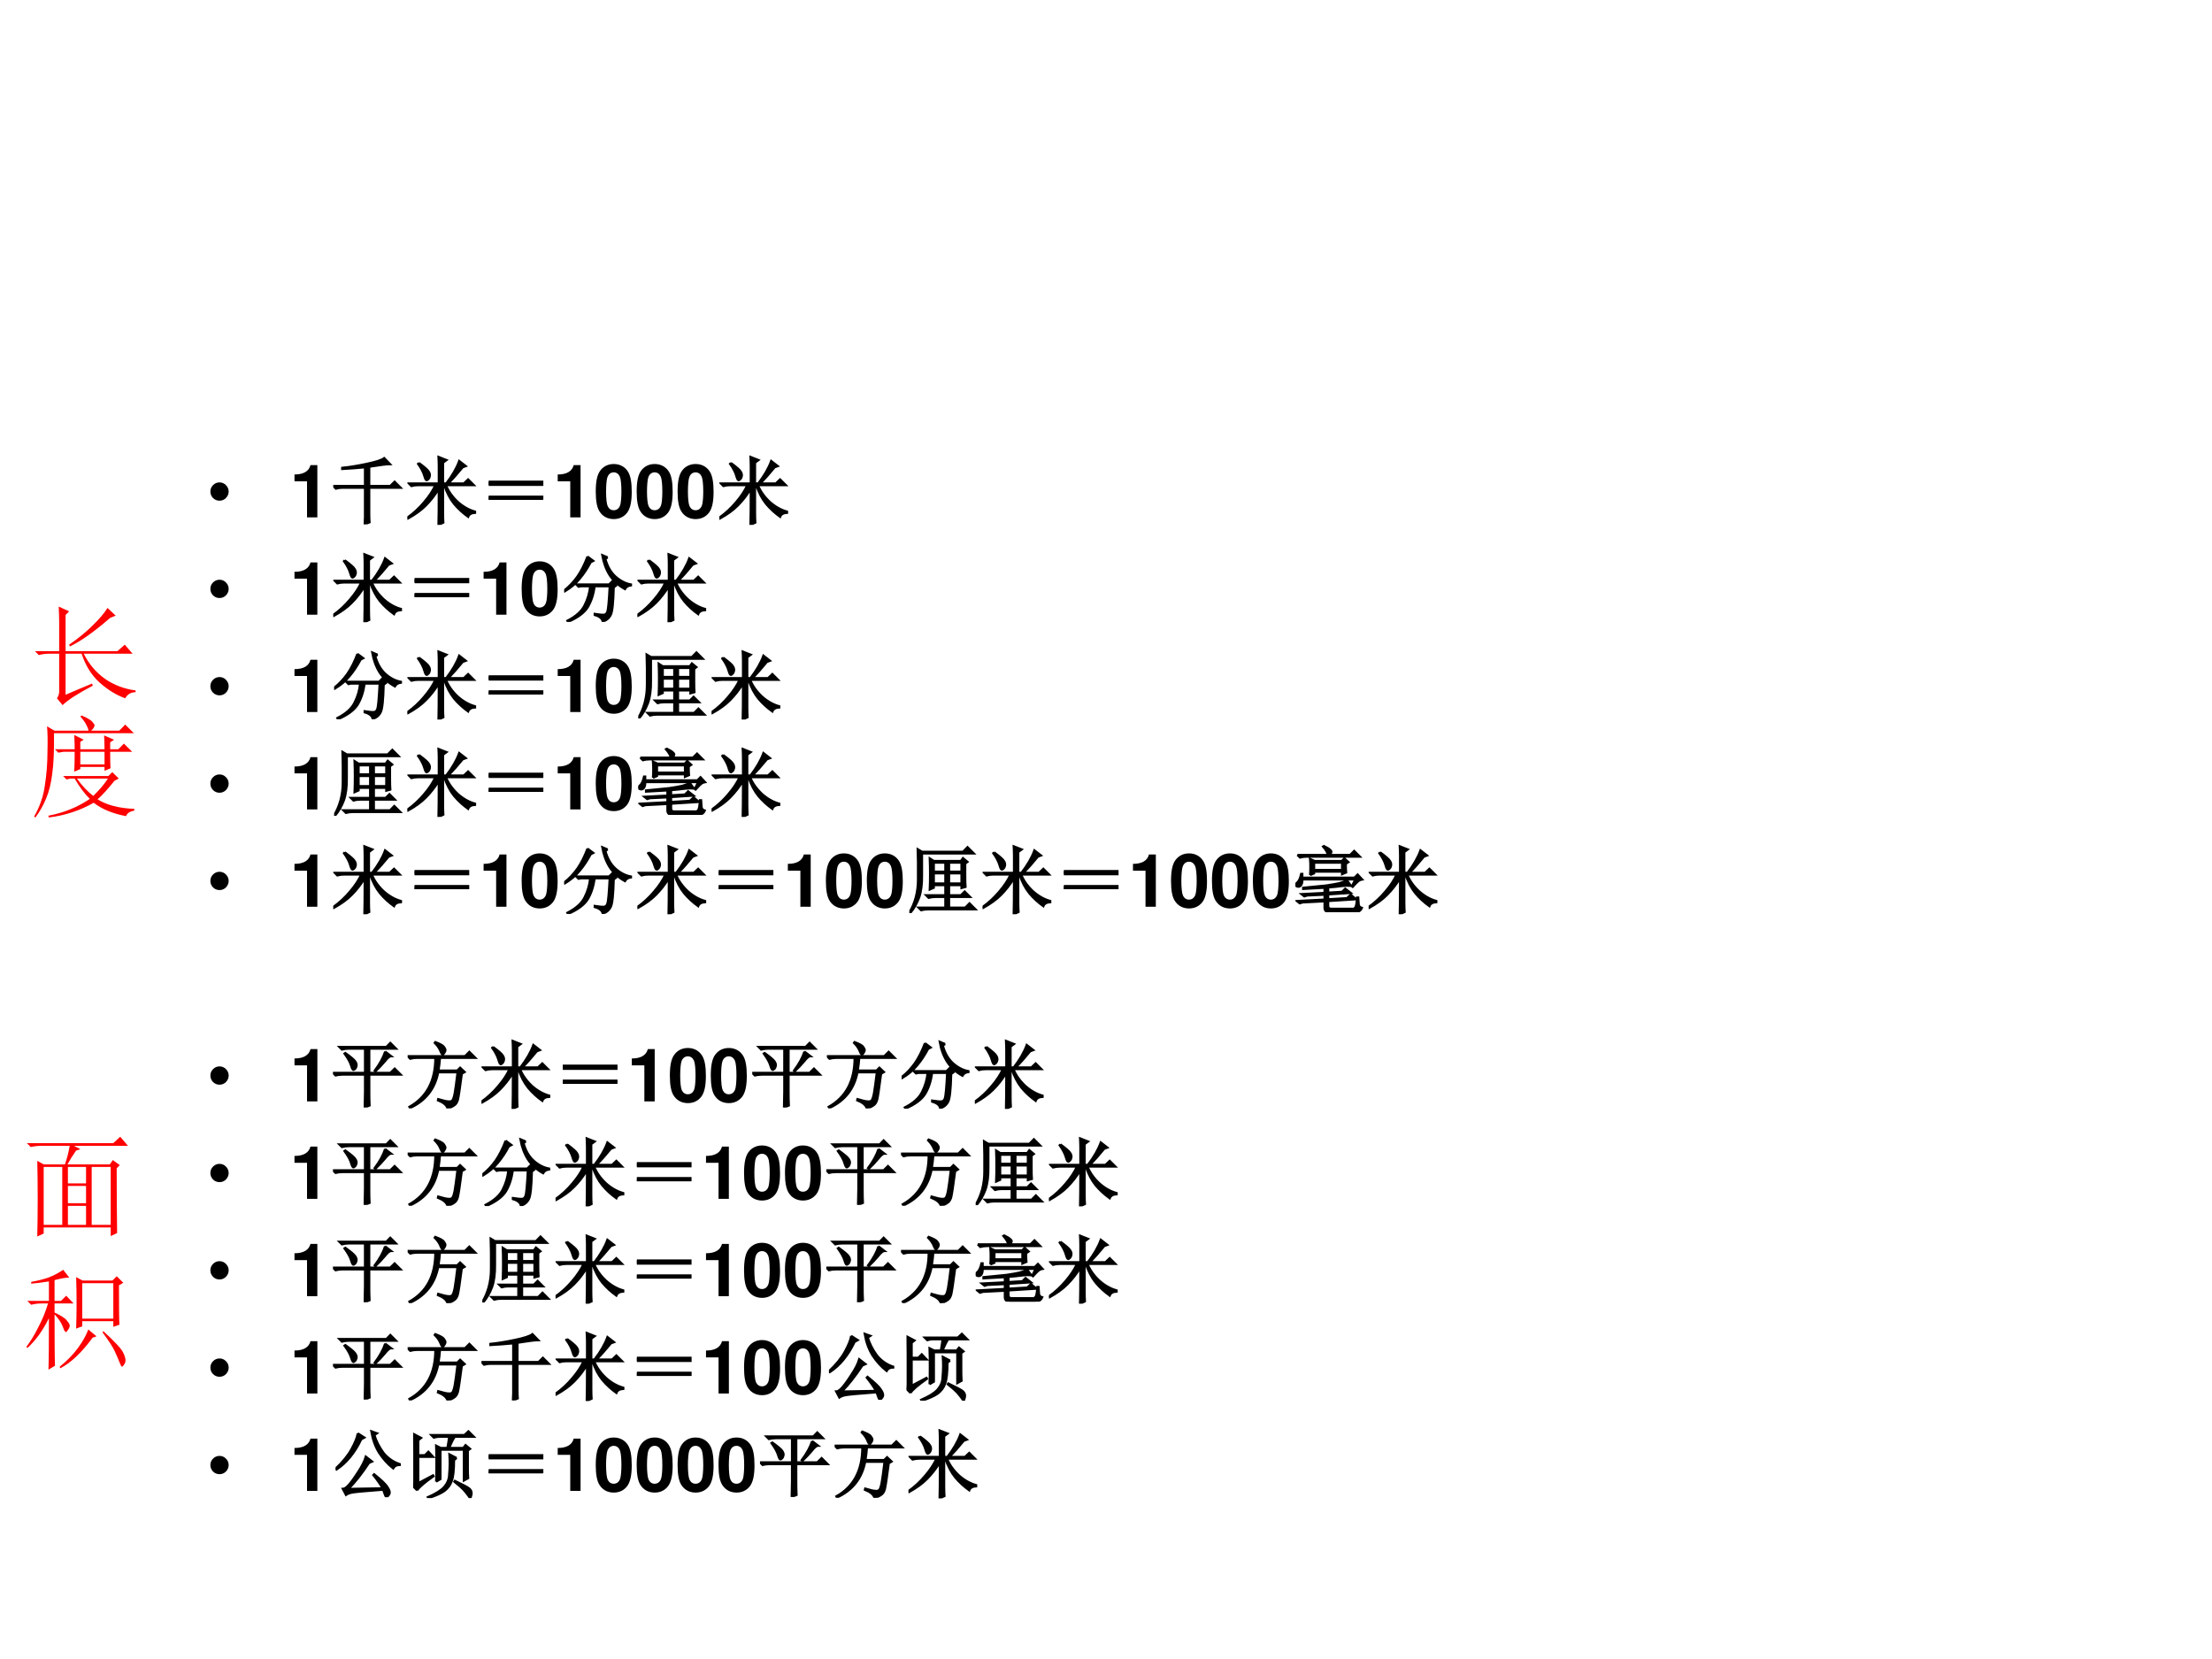 <?xml version="1.0" encoding="UTF-8" standalone="no"?>
<!DOCTYPE svg PUBLIC "-//W3C//DTD SVG 1.1//EN" "http://www.w3.org/Graphics/SVG/1.1/DTD/svg11.dtd">
<svg xmlns="http://www.w3.org/2000/svg" xmlns:xlink="http://www.w3.org/1999/xlink" version="1.1" width="720pt" height="540pt" viewBox="0 0 720 540">
<rect x="0" y="0" width="720" height="540" fill="#333333" stroke="none"/>
<g enable-background="new">
<g>
<g id="Layer-1" data-name="Artifact">
<clipPath id="cp48">
<path transform="matrix(1,0,0,-1,0,540)" d="M 0 0 L 720 0 L 720 540 L 0 540 Z " fill-rule="evenodd"/>
</clipPath>
<g clip-path="url(#cp48)">
<path transform="matrix(1,0,0,-1,0,540)" d="M 0 0 L 720 0 L 720 540 L 0 540 Z " fill="#ffffff" fill-rule="evenodd"/>
</g>
</g>
<g id="Layer-1" data-name="Span">
<clipPath id="cp49">
<path transform="matrix(1,0,0,-1,0,540)" d="M 0 0 L 720 0 L 720 540 L 0 540 Z " fill-rule="evenodd"/>
</clipPath>
<g clip-path="url(#cp49)">
<symbol id="font_32_87">
<path d="M 0 .124 C 0 .158 .012 .187 .036 .211 C .061 .236 .09 .248 .124 .248 C .158 .248 .187 .236 .211 .211 C .235 .187 .248 .158 .248 .124 C .248 .09 .235 .061 .211 .036 C .187 .012 .158 0 .124 0 C .09 0 .061 .012 .036 .036 C .012 .061 0 .09 0 .124 Z "/>
</symbol>
<use xlink:href="#font_32_87" transform="matrix(24,0,0,-24,68.477,162.972)"/>
</g>
</g>
<g id="Layer-1" data-name="Span">
<clipPath id="cp51">
<path transform="matrix(1,0,0,-1,0,540)" d="M 0 0 L 720 0 L 720 540 L 0 540 Z " fill-rule="evenodd"/>
</clipPath>
<g clip-path="url(#cp51)">
<symbol id="font_34_12">
<path d="M .17 .489 L .17 0 L .31 0 L .31 .709 L .217 .709 C .195 .625 .122 .582 0 .582 L 0 .489 L .17 .489 Z "/>
</symbol>
<use xlink:href="#font_34_12" transform="matrix(24,0,0,-24,95.856,168.41)"/>
</g>
</g>
<g id="Layer-1" data-name="Span">
<clipPath id="cp53">
<path transform="matrix(1,0,0,-1,0,540)" d="M 0 0 L 720 0 L 720 540 L 0 540 Z " fill-rule="evenodd"/>
</clipPath>
<g clip-path="url(#cp53)">
<symbol id="font_36_973">
<path d="M .691 .898 L .77 .816 C .73 .816 .637 .805 .488 .781 L .488 .52 L .773 .52 L .832 .578 L .914 .496 L .488 .496 L .488 .145 C .488 .09 .49 .051 .492 .027 L .426 0 C .428 .049 .43 .083 .43 .102 L .43 .496 L .129 .496 C .095 .496 .064 .492 .035 .484 L 0 .52 L .43 .52 L .43 .773 C .323 .763 .22 .755 .121 .75 L .121 .766 C .22 .776 .331 .794 .453 .82 C .578 .846 .658 .872 .691 .898 Z "/>
</symbol>
<symbol id="font_36_32a3">
<path d="M .156 .84 C .234 .783 .279 .743 .289 .723 C .302 .704 .307 .685 .305 .664 C .302 .646 .296 .632 .285 .621 C .275 .611 .267 .605 .262 .605 C .251 .605 .241 .625 .23 .664 C .215 .716 .186 .771 .145 .828 L .156 .84 M .426 .562 L .426 .797 C .426 .839 .424 .88 .422 .922 L .531 .879 L .484 .844 L .484 .562 L .527 .562 C .608 .667 .667 .768 .703 .867 L .793 .797 L .75 .781 C .68 .695 .615 .622 .555 .562 L .766 .562 L .824 .617 L .902 .539 L .523 .539 C .557 .456 .611 .38 .684 .312 C .757 .247 .835 .203 .918 .18 L .918 .164 C .868 .161 .837 .143 .824 .109 C .754 .159 .69 .217 .633 .285 C .578 .353 .534 .438 .5 .539 L .484 .539 L .484 .16 C .484 .105 .486 .062 .488 .031 L .422 0 C .424 .078 .426 .241 .426 .488 C .374 .402 .315 .327 .25 .262 C .188 .199 .107 .141 .008 .086 L 0 .098 C .086 .16 .161 .23 .227 .309 C .294 .387 .345 .464 .379 .539 L .148 .539 C .115 .539 .083 .535 .055 .527 L .02 .562 L .426 .562 Z "/>
</symbol>
<symbol id="font_36_2d9">
<path d="M 0 0 L 0 .043 L .727 .043 L .727 0 L 0 0 M 0 .203 L 0 .246 L .727 .246 L .727 .203 L 0 .203 Z "/>
</symbol>
<use xlink:href="#font_36_973" transform="matrix(24,0,0,-24,108.478,170.66)"/>
<use xlink:href="#font_36_32a3" transform="matrix(24,0,0,-24,132.597,170.847)"/>
<use xlink:href="#font_36_2d9" transform="matrix(24,0,0,-24,159.061,162.691)"/>
<use xlink:href="#font_36_973" stroke-width=".029" stroke-linecap="butt" stroke-miterlimit="10" stroke-linejoin="miter" transform="matrix(24,0,0,-24,108.478,170.66)" fill="none" stroke="#000000"/>
<use xlink:href="#font_36_32a3" stroke-width=".029" stroke-linecap="butt" stroke-miterlimit="10" stroke-linejoin="miter" transform="matrix(24,0,0,-24,132.597,170.847)" fill="none" stroke="#000000"/>
<use xlink:href="#font_36_2d9" stroke-width=".029" stroke-linecap="butt" stroke-miterlimit="10" stroke-linejoin="miter" transform="matrix(24,0,0,-24,159.061,162.691)" fill="none" stroke="#000000"/>
</g>
</g>
<g id="Layer-1" data-name="Span">
<clipPath id="cp55">
<path transform="matrix(1,0,0,-1,0,540)" d="M 0 0 L 720 0 L 720 540 L 0 540 Z " fill-rule="evenodd"/>
</clipPath>
<g clip-path="url(#cp55)">
<symbol id="font_34_11">
<path d="M .244 .747 C .168 .747 .103 .715 .06 .656 C .019 .601 0 .511 0 .373 C 0 .247 .016 .159 .05 .105 C .092 .037 .161 0 .244 0 C .321 0 .384 .031 .428 .09 C .468 .145 .488 .236 .488 .369 C .488 .499 .472 .587 .438 .642 C .396 .71 .327 .747 .244 .747 M .244 .634 C .28 .634 .309 .614 .326 .577 C .34 .547 .348 .47 .348 .372 C .348 .292 .341 .214 .33 .185 C .314 .143 .284 .12 .244 .12 C .207 .12 .179 .139 .162 .175 C .148 .205 .14 .279 .14 .374 C .14 .458 .147 .538 .158 .567 C .173 .61 .204 .634 .244 .634 Z "/>
</symbol>
<use xlink:href="#font_34_12" transform="matrix(24,0,0,-24,181.532,168.41)"/>
<use xlink:href="#font_34_11" transform="matrix(24,0,0,-24,193.916,168.962)"/>
<use xlink:href="#font_34_11" transform="matrix(24,0,0,-24,207.236,168.962)"/>
<use xlink:href="#font_34_11" transform="matrix(24,0,0,-24,220.556,168.962)"/>
</g>
</g>
<g id="Layer-1" data-name="Span">
<clipPath id="cp56">
<path transform="matrix(1,0,0,-1,0,540)" d="M 0 0 L 720 0 L 720 540 L 0 540 Z " fill-rule="evenodd"/>
</clipPath>
<g clip-path="url(#cp56)">
<use xlink:href="#font_36_32a3" transform="matrix(24,0,0,-24,234.148,170.847)"/>
<use xlink:href="#font_36_32a3" stroke-width=".029" stroke-linecap="butt" stroke-miterlimit="10" stroke-linejoin="miter" transform="matrix(24,0,0,-24,234.148,170.847)" fill="none" stroke="#000000"/>
</g>
<clipPath id="cp57">
<path transform="matrix(1,0,0,-1,0,540)" d="M 0 0 L 720 0 L 720 540 L 0 540 Z " fill-rule="evenodd"/>
</clipPath>
<g clip-path="url(#cp57)">
<symbol id="font_34_1">
<path d="M -2147483500 -2147483500 Z "/>
</symbol>
<use xlink:href="#font_34_1" transform="matrix(24,0,0,-24,51539605000,-51539605000)"/>
</g>
</g>
<g id="Layer-1" data-name="Span">
<clipPath id="cp58">
<path transform="matrix(1,0,0,-1,0,540)" d="M 0 0 L 720 0 L 720 540 L 0 540 Z " fill-rule="evenodd"/>
</clipPath>
<g clip-path="url(#cp58)">
<use xlink:href="#font_32_87" transform="matrix(24,0,0,-24,68.477,194.653)"/>
</g>
</g>
<g id="Layer-1" data-name="Span">
<clipPath id="cp59">
<path transform="matrix(1,0,0,-1,0,540)" d="M 0 0 L 720 0 L 720 540 L 0 540 Z " fill-rule="evenodd"/>
</clipPath>
<g clip-path="url(#cp59)">
<use xlink:href="#font_34_12" transform="matrix(24,0,0,-24,95.856,200.09)"/>
</g>
</g>
<g id="Layer-1" data-name="Span">
<clipPath id="cp60">
<path transform="matrix(1,0,0,-1,0,540)" d="M 0 0 L 720 0 L 720 540 L 0 540 Z " fill-rule="evenodd"/>
</clipPath>
<g clip-path="url(#cp60)">
<use xlink:href="#font_36_32a3" transform="matrix(24,0,0,-24,108.478,202.528)"/>
<use xlink:href="#font_36_2d9" transform="matrix(24,0,0,-24,134.941,194.371)"/>
<use xlink:href="#font_36_32a3" stroke-width=".029" stroke-linecap="butt" stroke-miterlimit="10" stroke-linejoin="miter" transform="matrix(24,0,0,-24,108.478,202.528)" fill="none" stroke="#000000"/>
<use xlink:href="#font_36_2d9" stroke-width=".029" stroke-linecap="butt" stroke-miterlimit="10" stroke-linejoin="miter" transform="matrix(24,0,0,-24,134.941,194.371)" fill="none" stroke="#000000"/>
</g>
</g>
<g id="Layer-1" data-name="Span">
<clipPath id="cp61">
<path transform="matrix(1,0,0,-1,0,540)" d="M 0 0 L 720 0 L 720 540 L 0 540 Z " fill-rule="evenodd"/>
</clipPath>
<g clip-path="url(#cp61)">
<use xlink:href="#font_34_12" transform="matrix(24,0,0,-24,157.412,200.09)"/>
<use xlink:href="#font_34_11" transform="matrix(24,0,0,-24,169.796,200.642)"/>
</g>
</g>
<g id="Layer-1" data-name="Span">
<clipPath id="cp62">
<path transform="matrix(1,0,0,-1,0,540)" d="M 0 0 L 720 0 L 720 540 L 0 540 Z " fill-rule="evenodd"/>
</clipPath>
<g clip-path="url(#cp62)">
<symbol id="font_36_836">
<path d="M .316 .887 L .395 .828 L .359 .809 C .315 .725 .266 .651 .211 .586 C .159 .521 .091 .464 .008 .414 L 0 .426 C .068 .48 .128 .544 .18 .617 C .232 .693 .277 .783 .316 .887 M .59 .875 L .559 .855 C .587 .751 .634 .671 .699 .613 C .764 .556 .833 .521 .906 .508 L .906 .496 C .867 .491 .84 .474 .824 .445 C .738 .492 .669 .555 .617 .633 C .568 .711 .534 .802 .516 .906 L .59 .875 M .164 .508 L .609 .508 L .648 .547 L .703 .492 L .672 .469 C .667 .263 .654 .139 .633 .098 C .612 .053 .576 .022 .523 .004 C .516 .046 .479 .076 .414 .094 L .414 .109 C .479 .099 .521 .095 .539 .098 C .56 .098 .576 .112 .586 .141 C .596 .169 .607 .284 .617 .484 L .414 .484 C .398 .372 .367 .277 .32 .199 C .273 .124 .184 .057 .051 0 L .043 .016 C .16 .076 .238 .146 .277 .227 C .319 .31 .344 .396 .352 .484 L .23 .484 L .195 .477 L .164 .508 Z "/>
</symbol>
<use xlink:href="#font_36_836" transform="matrix(24,0,0,-24,183.639,202.434)"/>
<use xlink:href="#font_36_32a3" transform="matrix(24,0,0,-24,207.477,202.528)"/>
<use xlink:href="#font_36_836" stroke-width=".029" stroke-linecap="butt" stroke-miterlimit="10" stroke-linejoin="miter" transform="matrix(24,0,0,-24,183.639,202.434)" fill="none" stroke="#000000"/>
<use xlink:href="#font_36_32a3" stroke-width=".029" stroke-linecap="butt" stroke-miterlimit="10" stroke-linejoin="miter" transform="matrix(24,0,0,-24,207.477,202.528)" fill="none" stroke="#000000"/>
</g>
<clipPath id="cp63">
<path transform="matrix(1,0,0,-1,0,540)" d="M 0 0 L 720 0 L 720 540 L 0 540 Z " fill-rule="evenodd"/>
</clipPath>
<g clip-path="url(#cp63)">
<use xlink:href="#font_34_1" transform="matrix(24,0,0,-24,51539605000,-51539605000)"/>
</g>
</g>
<g id="Layer-1" data-name="Span">
<clipPath id="cp64">
<path transform="matrix(1,0,0,-1,0,540)" d="M 0 0 L 720 0 L 720 540 L 0 540 Z " fill-rule="evenodd"/>
</clipPath>
<g clip-path="url(#cp64)">
<use xlink:href="#font_32_87" transform="matrix(24,0,0,-24,68.477,226.332)"/>
</g>
</g>
<g id="Layer-1" data-name="Span">
<clipPath id="cp65">
<path transform="matrix(1,0,0,-1,0,540)" d="M 0 0 L 720 0 L 720 540 L 0 540 Z " fill-rule="evenodd"/>
</clipPath>
<g clip-path="url(#cp65)">
<use xlink:href="#font_34_12" transform="matrix(24,0,0,-24,95.856,231.77)"/>
</g>
</g>
<g id="Layer-1" data-name="Span">
<clipPath id="cp66">
<path transform="matrix(1,0,0,-1,0,540)" d="M 0 0 L 720 0 L 720 540 L 0 540 Z " fill-rule="evenodd"/>
</clipPath>
<g clip-path="url(#cp66)">
<use xlink:href="#font_36_836" transform="matrix(24,0,0,-24,108.759,234.114)"/>
<use xlink:href="#font_36_32a3" transform="matrix(24,0,0,-24,132.597,234.207)"/>
<use xlink:href="#font_36_2d9" transform="matrix(24,0,0,-24,159.061,226.051)"/>
<use xlink:href="#font_36_836" stroke-width=".029" stroke-linecap="butt" stroke-miterlimit="10" stroke-linejoin="miter" transform="matrix(24,0,0,-24,108.759,234.114)" fill="none" stroke="#000000"/>
<use xlink:href="#font_36_32a3" stroke-width=".029" stroke-linecap="butt" stroke-miterlimit="10" stroke-linejoin="miter" transform="matrix(24,0,0,-24,132.597,234.207)" fill="none" stroke="#000000"/>
<use xlink:href="#font_36_2d9" stroke-width=".029" stroke-linecap="butt" stroke-miterlimit="10" stroke-linejoin="miter" transform="matrix(24,0,0,-24,159.061,226.051)" fill="none" stroke="#000000"/>
</g>
</g>
<g id="Layer-1" data-name="Span">
<clipPath id="cp67">
<path transform="matrix(1,0,0,-1,0,540)" d="M 0 0 L 720 0 L 720 540 L 0 540 Z " fill-rule="evenodd"/>
</clipPath>
<g clip-path="url(#cp67)">
<use xlink:href="#font_34_12" transform="matrix(24,0,0,-24,181.532,231.77)"/>
<use xlink:href="#font_34_11" transform="matrix(24,0,0,-24,193.916,232.322)"/>
</g>
</g>
<g id="Layer-1" data-name="Span">
<clipPath id="cp68">
<path transform="matrix(1,0,0,-1,0,540)" d="M 0 0 L 720 0 L 720 540 L 0 540 Z " fill-rule="evenodd"/>
</clipPath>
<g clip-path="url(#cp68)">
<symbol id="font_36_9c8">
<path d="M .332 .684 L .332 .562 L .488 .562 L .488 .684 L .332 .684 M .539 .684 L .539 .562 L .707 .562 L .707 .684 L .539 .684 M .332 .539 L .332 .402 L .488 .402 L .488 .539 L .332 .539 M .539 .539 L .539 .402 L .707 .402 L .707 .539 L .539 .539 M .758 .508 C .758 .443 .759 .392 .762 .355 L .707 .34 L .707 .379 L .539 .379 L .539 .242 L .699 .242 L .75 .293 L .824 .219 L .539 .219 L .539 .074 L .758 .074 L .816 .133 L .898 .051 L .254 .051 C .22 .051 .189 .047 .16 .039 L .125 .074 L .488 .074 L .488 .219 L .355 .219 C .322 .219 .29 .215 .262 .207 L .227 .242 L .488 .242 L .488 .379 L .332 .379 L .332 .344 L .277 .32 C .28 .391 .281 .461 .281 .531 C .281 .602 .28 .672 .277 .742 L .332 .707 L .699 .707 L .727 .746 L .789 .695 L .758 .672 L .758 .508 M .117 .688 C .117 .719 .116 .779 .113 .867 L .172 .832 L .727 .832 L .789 .895 L .875 .809 L .172 .809 L .172 .512 C .174 .392 .161 .292 .133 .211 C .104 .133 .064 .062 .012 0 L 0 .008 C .036 .068 .065 .135 .086 .211 C .107 .289 .117 .37 .117 .453 L .117 .688 Z "/>
</symbol>
<use xlink:href="#font_36_9c8" transform="matrix(24,0,0,-24,207.759,233.832)"/>
<use xlink:href="#font_36_32a3" transform="matrix(24,0,0,-24,231.621,234.207)"/>
<use xlink:href="#font_36_9c8" stroke-width=".029" stroke-linecap="butt" stroke-miterlimit="10" stroke-linejoin="miter" transform="matrix(24,0,0,-24,207.759,233.832)" fill="none" stroke="#000000"/>
<use xlink:href="#font_36_32a3" stroke-width=".029" stroke-linecap="butt" stroke-miterlimit="10" stroke-linejoin="miter" transform="matrix(24,0,0,-24,231.621,234.207)" fill="none" stroke="#000000"/>
</g>
<clipPath id="cp69">
<path transform="matrix(1,0,0,-1,0,540)" d="M 0 0 L 720 0 L 720 540 L 0 540 Z " fill-rule="evenodd"/>
</clipPath>
<g clip-path="url(#cp69)">
<use xlink:href="#font_34_1" transform="matrix(24,0,0,-24,51539605000,-51539605000)"/>
</g>
</g>
<g id="Layer-1" data-name="Span">
<clipPath id="cp70">
<path transform="matrix(1,0,0,-1,0,540)" d="M 0 0 L 720 0 L 720 540 L 0 540 Z " fill-rule="evenodd"/>
</clipPath>
<g clip-path="url(#cp70)">
<use xlink:href="#font_32_87" transform="matrix(24,0,0,-24,68.477,258.033)"/>
</g>
</g>
<g id="Layer-1" data-name="Span">
<clipPath id="cp71">
<path transform="matrix(1,0,0,-1,0,540)" d="M 0 0 L 720 0 L 720 540 L 0 540 Z " fill-rule="evenodd"/>
</clipPath>
<g clip-path="url(#cp71)">
<use xlink:href="#font_34_12" transform="matrix(24,0,0,-24,95.856,263.47)"/>
</g>
</g>
<g id="Layer-1" data-name="Span">
<clipPath id="cp72">
<path transform="matrix(1,0,0,-1,0,540)" d="M 0 0 L 720 0 L 720 540 L 0 540 Z " fill-rule="evenodd"/>
</clipPath>
<g clip-path="url(#cp72)">
<use xlink:href="#font_36_9c8" transform="matrix(24,0,0,-24,108.759,265.533)"/>
<use xlink:href="#font_36_32a3" transform="matrix(24,0,0,-24,132.597,265.908)"/>
<use xlink:href="#font_36_2d9" transform="matrix(24,0,0,-24,159.061,257.751)"/>
<use xlink:href="#font_36_9c8" stroke-width=".029" stroke-linecap="butt" stroke-miterlimit="10" stroke-linejoin="miter" transform="matrix(24,0,0,-24,108.759,265.533)" fill="none" stroke="#000000"/>
<use xlink:href="#font_36_32a3" stroke-width=".029" stroke-linecap="butt" stroke-miterlimit="10" stroke-linejoin="miter" transform="matrix(24,0,0,-24,132.597,265.908)" fill="none" stroke="#000000"/>
<use xlink:href="#font_36_2d9" stroke-width=".029" stroke-linecap="butt" stroke-miterlimit="10" stroke-linejoin="miter" transform="matrix(24,0,0,-24,159.061,257.751)" fill="none" stroke="#000000"/>
</g>
</g>
<g id="Layer-1" data-name="Span">
<clipPath id="cp73">
<path transform="matrix(1,0,0,-1,0,540)" d="M 0 0 L 720 0 L 720 540 L 0 540 Z " fill-rule="evenodd"/>
</clipPath>
<g clip-path="url(#cp73)">
<use xlink:href="#font_34_12" transform="matrix(24,0,0,-24,181.532,263.47)"/>
<use xlink:href="#font_34_11" transform="matrix(24,0,0,-24,193.916,264.022)"/>
</g>
</g>
<g id="Layer-1" data-name="Span">
<clipPath id="cp74">
<path transform="matrix(1,0,0,-1,0,540)" d="M 0 0 L 720 0 L 720 540 L 0 540 Z " fill-rule="evenodd"/>
</clipPath>
<g clip-path="url(#cp74)">
<symbol id="font_36_221b">
<path d="M .395 .332 C .249 .324 .152 .319 .105 .316 L .105 .332 C .241 .345 .345 .355 .418 .363 C .491 .374 .551 .384 .598 .395 C .645 .408 .678 .421 .699 .434 L .754 .359 C .72 .362 .678 .361 .629 .355 C .579 .348 .518 .341 .445 .336 L .445 .266 L .633 .277 L .676 .32 L .75 .262 L .445 .242 L .445 .176 L .699 .191 L .75 .238 L .824 .176 L .445 .152 L .445 .086 C .445 .06 .46 .047 .488 .047 L .77 .047 C .785 .044 .798 .049 .809 .062 C .822 .073 .831 .118 .836 .199 L .852 .199 C .854 .16 .857 .129 .859 .105 C .862 .082 .876 .066 .902 .059 C .892 .035 .878 .02 .859 .012 C .844 .004 .826 0 .805 0 L .465 0 C .418 0 .395 .021 .395 .062 L .395 .148 L .098 .133 L .059 .121 L .02 .152 L .395 .172 L .395 .238 L .16 .227 L .121 .215 L .082 .246 L .395 .262 L .395 .332 M .027 .777 L .438 .777 C .438 .803 .417 .841 .375 .891 L .387 .898 C .428 .878 .456 .861 .469 .848 C .482 .837 .488 .828 .488 .82 C .488 .81 .48 .796 .465 .777 L .742 .777 L .797 .832 L .875 .754 L .156 .754 C .122 .754 .091 .75 .062 .742 L .027 .777 M .199 .504 C .202 .546 .203 .583 .203 .617 C .203 .651 .202 .686 .199 .723 L .262 .695 L .629 .695 L .664 .73 L .719 .68 L .684 .656 C .684 .609 .685 .57 .688 .539 L .633 .516 L .633 .551 L .254 .551 L .254 .527 L .199 .504 M .254 .672 L .254 .574 L .633 .574 L .633 .672 L .254 .672 M .766 .352 L .812 .445 L .094 .445 C .096 .414 .091 .388 .078 .367 C .065 .349 .048 .342 .027 .348 C .009 .355 0 .363 0 .371 C 0 .379 .007 .388 .02 .398 C .046 .419 .065 .46 .078 .52 L .094 .52 L .094 .469 L .801 .469 L .844 .512 L .906 .445 C .891 .443 .875 .436 .859 .426 C .844 .415 .816 .388 .777 .344 L .766 .352 Z "/>
</symbol>
<use xlink:href="#font_36_221b" transform="matrix(24,0,0,-24,207.759,265.251)"/>
<use xlink:href="#font_36_32a3" transform="matrix(24,0,0,-24,231.621,265.908)"/>
<use xlink:href="#font_36_221b" stroke-width=".029" stroke-linecap="butt" stroke-miterlimit="10" stroke-linejoin="miter" transform="matrix(24,0,0,-24,207.759,265.251)" fill="none" stroke="#000000"/>
<use xlink:href="#font_36_32a3" stroke-width=".029" stroke-linecap="butt" stroke-miterlimit="10" stroke-linejoin="miter" transform="matrix(24,0,0,-24,231.621,265.908)" fill="none" stroke="#000000"/>
</g>
</g>
<g id="Layer-1" data-name="Span">
<clipPath id="cp75">
<path transform="matrix(1,0,0,-1,0,540)" d="M 0 0 L 720 0 L 720 540 L 0 540 Z " fill-rule="evenodd"/>
</clipPath>
<g clip-path="url(#cp75)">
<use xlink:href="#font_32_87" transform="matrix(24,0,0,-24,68.477,289.712)"/>
</g>
</g>
<g id="Layer-1" data-name="Span">
<clipPath id="cp76">
<path transform="matrix(1,0,0,-1,0,540)" d="M 0 0 L 720 0 L 720 540 L 0 540 Z " fill-rule="evenodd"/>
</clipPath>
<g clip-path="url(#cp76)">
<use xlink:href="#font_34_12" transform="matrix(24,0,0,-24,95.856,295.15)"/>
</g>
</g>
<g id="Layer-1" data-name="Span">
<clipPath id="cp77">
<path transform="matrix(1,0,0,-1,0,540)" d="M 0 0 L 720 0 L 720 540 L 0 540 Z " fill-rule="evenodd"/>
</clipPath>
<g clip-path="url(#cp77)">
<use xlink:href="#font_36_32a3" transform="matrix(24,0,0,-24,108.478,297.587)"/>
<use xlink:href="#font_36_2d9" transform="matrix(24,0,0,-24,134.941,289.431)"/>
<use xlink:href="#font_36_32a3" stroke-width=".029" stroke-linecap="butt" stroke-miterlimit="10" stroke-linejoin="miter" transform="matrix(24,0,0,-24,108.478,297.587)" fill="none" stroke="#000000"/>
<use xlink:href="#font_36_2d9" stroke-width=".029" stroke-linecap="butt" stroke-miterlimit="10" stroke-linejoin="miter" transform="matrix(24,0,0,-24,134.941,289.431)" fill="none" stroke="#000000"/>
</g>
</g>
<g id="Layer-1" data-name="Span">
<clipPath id="cp78">
<path transform="matrix(1,0,0,-1,0,540)" d="M 0 0 L 720 0 L 720 540 L 0 540 Z " fill-rule="evenodd"/>
</clipPath>
<g clip-path="url(#cp78)">
<use xlink:href="#font_34_12" transform="matrix(24,0,0,-24,157.412,295.15)"/>
<use xlink:href="#font_34_11" transform="matrix(24,0,0,-24,169.796,295.702)"/>
</g>
</g>
<g id="Layer-1" data-name="Span">
<clipPath id="cp79">
<path transform="matrix(1,0,0,-1,0,540)" d="M 0 0 L 720 0 L 720 540 L 0 540 Z " fill-rule="evenodd"/>
</clipPath>
<g clip-path="url(#cp79)">
<use xlink:href="#font_36_836" transform="matrix(24,0,0,-24,183.639,297.494)"/>
<use xlink:href="#font_36_32a3" transform="matrix(24,0,0,-24,207.477,297.587)"/>
<use xlink:href="#font_36_2d9" transform="matrix(24,0,0,-24,233.941,289.431)"/>
<use xlink:href="#font_36_836" stroke-width=".029" stroke-linecap="butt" stroke-miterlimit="10" stroke-linejoin="miter" transform="matrix(24,0,0,-24,183.639,297.494)" fill="none" stroke="#000000"/>
<use xlink:href="#font_36_32a3" stroke-width=".029" stroke-linecap="butt" stroke-miterlimit="10" stroke-linejoin="miter" transform="matrix(24,0,0,-24,207.477,297.587)" fill="none" stroke="#000000"/>
<use xlink:href="#font_36_2d9" stroke-width=".029" stroke-linecap="butt" stroke-miterlimit="10" stroke-linejoin="miter" transform="matrix(24,0,0,-24,233.941,289.431)" fill="none" stroke="#000000"/>
</g>
</g>
<g id="Layer-1" data-name="Span">
<clipPath id="cp80">
<path transform="matrix(1,0,0,-1,0,540)" d="M 0 0 L 720 0 L 720 540 L 0 540 Z " fill-rule="evenodd"/>
</clipPath>
<g clip-path="url(#cp80)">
<use xlink:href="#font_34_12" transform="matrix(24,0,0,-24,256.442,295.15)"/>
<use xlink:href="#font_34_11" transform="matrix(24,0,0,-24,268.826,295.702)"/>
<use xlink:href="#font_34_11" transform="matrix(24,0,0,-24,282.146,295.702)"/>
</g>
</g>
<g id="Layer-1" data-name="Span">
<clipPath id="cp81">
<path transform="matrix(1,0,0,-1,0,540)" d="M 0 0 L 720 0 L 720 540 L 0 540 Z " fill-rule="evenodd"/>
</clipPath>
<g clip-path="url(#cp81)">
<use xlink:href="#font_36_9c8" transform="matrix(24,0,0,-24,295.989,297.212)"/>
<use xlink:href="#font_36_32a3" transform="matrix(24,0,0,-24,319.827,297.587)"/>
<use xlink:href="#font_36_2d9" transform="matrix(24,0,0,-24,346.291,289.431)"/>
<use xlink:href="#font_36_9c8" stroke-width=".029" stroke-linecap="butt" stroke-miterlimit="10" stroke-linejoin="miter" transform="matrix(24,0,0,-24,295.989,297.212)" fill="none" stroke="#000000"/>
<use xlink:href="#font_36_32a3" stroke-width=".029" stroke-linecap="butt" stroke-miterlimit="10" stroke-linejoin="miter" transform="matrix(24,0,0,-24,319.827,297.587)" fill="none" stroke="#000000"/>
<use xlink:href="#font_36_2d9" stroke-width=".029" stroke-linecap="butt" stroke-miterlimit="10" stroke-linejoin="miter" transform="matrix(24,0,0,-24,346.291,289.431)" fill="none" stroke="#000000"/>
</g>
</g>
<g id="Layer-1" data-name="Span">
<clipPath id="cp82">
<path transform="matrix(1,0,0,-1,0,540)" d="M 0 0 L 720 0 L 720 540 L 0 540 Z " fill-rule="evenodd"/>
</clipPath>
<g clip-path="url(#cp82)">
<use xlink:href="#font_34_12" transform="matrix(24,0,0,-24,368.782,295.15)"/>
<use xlink:href="#font_34_11" transform="matrix(24,0,0,-24,381.166,295.702)"/>
<use xlink:href="#font_34_11" transform="matrix(24,0,0,-24,394.486,295.702)"/>
<use xlink:href="#font_34_11" transform="matrix(24,0,0,-24,407.806,295.702)"/>
</g>
</g>
<g id="Layer-1" data-name="Span">
<clipPath id="cp83">
<path transform="matrix(1,0,0,-1,0,540)" d="M 0 0 L 720 0 L 720 540 L 0 540 Z " fill-rule="evenodd"/>
</clipPath>
<g clip-path="url(#cp83)">
<use xlink:href="#font_36_221b" transform="matrix(24,0,0,-24,421.649,296.931)"/>
<use xlink:href="#font_36_32a3" transform="matrix(24,0,0,-24,445.488,297.587)"/>
<use xlink:href="#font_36_221b" stroke-width=".029" stroke-linecap="butt" stroke-miterlimit="10" stroke-linejoin="miter" transform="matrix(24,0,0,-24,421.649,296.931)" fill="none" stroke="#000000"/>
<use xlink:href="#font_36_32a3" stroke-width=".029" stroke-linecap="butt" stroke-miterlimit="10" stroke-linejoin="miter" transform="matrix(24,0,0,-24,445.488,297.587)" fill="none" stroke="#000000"/>
</g>
</g>
<g id="Layer-1" data-name="Span">
<clipPath id="cp84">
<path transform="matrix(1,0,0,-1,0,540)" d="M 0 0 L 720 0 L 720 540 L 0 540 Z " fill-rule="evenodd"/>
</clipPath>
<g clip-path="url(#cp84)">
<use xlink:href="#font_32_87" transform="matrix(24.024,0,0,-24.024,68.479,353.067)"/>
</g>
</g>
<g id="Layer-1" data-name="Span">
<clipPath id="cp85">
<path transform="matrix(1,0,0,-1,0,540)" d="M 0 0 L 720 0 L 720 540 L 0 540 Z " fill-rule="evenodd"/>
</clipPath>
<g clip-path="url(#cp85)">
<use xlink:href="#font_34_12" transform="matrix(24.024,0,0,-24.024,95.858,358.51)"/>
</g>
</g>
<g id="Layer-1" data-name="Span">
<clipPath id="cp86">
<path transform="matrix(1,0,0,-1,0,540)" d="M 0 0 L 720 0 L 720 540 L 0 540 Z " fill-rule="evenodd"/>
</clipPath>
<g clip-path="url(#cp86)">
<symbol id="font_36_14a3">
<path d="M .492 .199 C .492 .142 .493 .085 .496 .027 L .43 0 C .432 .081 .434 .154 .434 .219 L .434 .445 L .129 .445 C .095 .445 .064 .441 .035 .434 L 0 .469 L .434 .469 L .434 .797 L .215 .797 C .181 .797 .15 .793 .121 .785 L .086 .82 L .723 .82 L .777 .875 L .855 .797 L .492 .797 L .492 .469 L .777 .469 L .836 .527 L .918 .445 L .492 .445 L .492 .199 M .707 .758 L .789 .695 C .768 .695 .74 .672 .703 .625 C .664 .578 .622 .534 .578 .492 L .566 .5 C .634 .591 .681 .677 .707 .758 M .168 .738 C .243 .684 .288 .646 .301 .625 C .314 .607 .32 .59 .32 .574 C .32 .566 .318 .556 .312 .543 C .31 .533 .301 .522 .285 .512 C .272 .501 .259 .52 .246 .566 C .233 .611 .203 .665 .156 .73 L .168 .738 Z "/>
</symbol>
<symbol id="font_36_1be9">
<path d="M 0 .707 L .777 .707 L .836 .766 L .918 .684 L .438 .684 C .435 .634 .428 .577 .418 .512 L .672 .512 L .711 .551 L .773 .492 L .734 .469 C .708 .268 .69 .15 .68 .113 C .669 .077 .652 .052 .629 .039 C .608 .023 .578 .01 .539 0 C .529 .042 .486 .078 .41 .109 L .414 .125 C .484 .104 .53 .094 .551 .094 C .574 .091 .591 .095 .602 .105 C .615 .116 .626 .148 .637 .203 C .647 .26 .66 .355 .676 .488 L .414 .488 C .37 .262 .242 .1 .031 .004 L .023 .02 C .258 .152 .375 .374 .375 .684 L .129 .684 C .095 .684 .064 .68 .035 .672 L 0 .707 M .375 .898 C .443 .872 .482 .85 .492 .832 C .505 .814 .512 .799 .512 .789 C .512 .779 .507 .766 .496 .75 C .486 .737 .479 .73 .477 .73 C .466 .73 .456 .745 .445 .773 C .43 .812 .404 .85 .367 .887 L .375 .898 Z "/>
</symbol>
<use xlink:href="#font_36_14a3" transform="matrix(24.024,0,0,-24.024,108.385,360.481)"/>
<use xlink:href="#font_36_1be9" transform="matrix(24.024,0,0,-24.024,132.692,360.762)"/>
<use xlink:href="#font_36_32a3" transform="matrix(24.024,0,0,-24.024,156.718,360.95)"/>
<use xlink:href="#font_36_2d9" transform="matrix(24.024,0,0,-24.024,183.185,352.786)"/>
<use xlink:href="#font_36_14a3" stroke-width=".029" stroke-linecap="butt" stroke-miterlimit="10" stroke-linejoin="miter" transform="matrix(24.024,0,0,-24.024,108.385,360.481)" fill="none" stroke="#000000"/>
<use xlink:href="#font_36_1be9" stroke-width=".029" stroke-linecap="butt" stroke-miterlimit="10" stroke-linejoin="miter" transform="matrix(24.024,0,0,-24.024,132.692,360.762)" fill="none" stroke="#000000"/>
<use xlink:href="#font_36_32a3" stroke-width=".029" stroke-linecap="butt" stroke-miterlimit="10" stroke-linejoin="miter" transform="matrix(24.024,0,0,-24.024,156.718,360.95)" fill="none" stroke="#000000"/>
<use xlink:href="#font_36_2d9" stroke-width=".029" stroke-linecap="butt" stroke-miterlimit="10" stroke-linejoin="miter" transform="matrix(24.024,0,0,-24.024,183.185,352.786)" fill="none" stroke="#000000"/>
</g>
</g>
<g id="Layer-1" data-name="Span">
<clipPath id="cp87">
<path transform="matrix(1,0,0,-1,0,540)" d="M 0 0 L 720 0 L 720 540 L 0 540 Z " fill-rule="evenodd"/>
</clipPath>
<g clip-path="url(#cp87)">
<use xlink:href="#font_34_12" transform="matrix(24.024,0,0,-24.024,205.654,358.51)"/>
<use xlink:href="#font_34_11" transform="matrix(24.024,0,0,-24.024,218.037,359.063)"/>
<use xlink:href="#font_34_11" transform="matrix(24.024,0,0,-24.024,231.357,359.063)"/>
</g>
</g>
<g id="Layer-1" data-name="Span">
<clipPath id="cp88">
<path transform="matrix(1,0,0,-1,0,540)" d="M 0 0 L 720 0 L 720 540 L 0 540 Z " fill-rule="evenodd"/>
</clipPath>
<g clip-path="url(#cp88)">
<use xlink:href="#font_36_14a3" transform="matrix(24.024,0,0,-24.024,244.855,360.481)"/>
<use xlink:href="#font_36_1be9" transform="matrix(24.024,0,0,-24.024,269.162,360.762)"/>
<use xlink:href="#font_36_836" transform="matrix(24.024,0,0,-24.024,293.47,360.856)"/>
<use xlink:href="#font_36_32a3" transform="matrix(24.024,0,0,-24.024,317.308,360.95)"/>
<use xlink:href="#font_36_14a3" stroke-width=".029" stroke-linecap="butt" stroke-miterlimit="10" stroke-linejoin="miter" transform="matrix(24.024,0,0,-24.024,244.855,360.481)" fill="none" stroke="#000000"/>
<use xlink:href="#font_36_1be9" stroke-width=".029" stroke-linecap="butt" stroke-miterlimit="10" stroke-linejoin="miter" transform="matrix(24.024,0,0,-24.024,269.162,360.762)" fill="none" stroke="#000000"/>
<use xlink:href="#font_36_836" stroke-width=".029" stroke-linecap="butt" stroke-miterlimit="10" stroke-linejoin="miter" transform="matrix(24.024,0,0,-24.024,293.47,360.856)" fill="none" stroke="#000000"/>
<use xlink:href="#font_36_32a3" stroke-width=".029" stroke-linecap="butt" stroke-miterlimit="10" stroke-linejoin="miter" transform="matrix(24.024,0,0,-24.024,317.308,360.95)" fill="none" stroke="#000000"/>
</g>
<clipPath id="cp89">
<path transform="matrix(1,0,0,-1,0,540)" d="M 0 0 L 720 0 L 720 540 L 0 540 Z " fill-rule="evenodd"/>
</clipPath>
<g clip-path="url(#cp89)">
<use xlink:href="#font_34_1" transform="matrix(24.024,0,0,-24.024,51591145000,-51591145000)"/>
</g>
</g>
<g id="Layer-1" data-name="Span">
<clipPath id="cp90">
<path transform="matrix(1,0,0,-1,0,540)" d="M 0 0 L 720 0 L 720 540 L 0 540 Z " fill-rule="evenodd"/>
</clipPath>
<g clip-path="url(#cp90)">
<use xlink:href="#font_32_87" transform="matrix(24,0,0,-24,68.477,384.783)"/>
</g>
</g>
<g id="Layer-1" data-name="Span">
<clipPath id="cp91">
<path transform="matrix(1,0,0,-1,0,540)" d="M 0 0 L 720 0 L 720 540 L 0 540 Z " fill-rule="evenodd"/>
</clipPath>
<g clip-path="url(#cp91)">
<use xlink:href="#font_34_12" transform="matrix(24,0,0,-24,95.856,390.22)"/>
</g>
</g>
<g id="Layer-1" data-name="Span">
<clipPath id="cp92">
<path transform="matrix(1,0,0,-1,0,540)" d="M 0 0 L 720 0 L 720 540 L 0 540 Z " fill-rule="evenodd"/>
</clipPath>
<g clip-path="url(#cp92)">
<use xlink:href="#font_36_14a3" transform="matrix(24,0,0,-24,108.384,392.189)"/>
<use xlink:href="#font_36_1be9" transform="matrix(24,0,0,-24,132.691,392.47)"/>
<use xlink:href="#font_36_836" transform="matrix(24,0,0,-24,156.999,392.564)"/>
<use xlink:href="#font_36_32a3" transform="matrix(24,0,0,-24,180.838,392.658)"/>
<use xlink:href="#font_36_2d9" transform="matrix(24,0,0,-24,207.301,384.501)"/>
<use xlink:href="#font_36_14a3" stroke-width=".029" stroke-linecap="butt" stroke-miterlimit="10" stroke-linejoin="miter" transform="matrix(24,0,0,-24,108.384,392.189)" fill="none" stroke="#000000"/>
<use xlink:href="#font_36_1be9" stroke-width=".029" stroke-linecap="butt" stroke-miterlimit="10" stroke-linejoin="miter" transform="matrix(24,0,0,-24,132.691,392.47)" fill="none" stroke="#000000"/>
<use xlink:href="#font_36_836" stroke-width=".029" stroke-linecap="butt" stroke-miterlimit="10" stroke-linejoin="miter" transform="matrix(24,0,0,-24,156.999,392.564)" fill="none" stroke="#000000"/>
<use xlink:href="#font_36_32a3" stroke-width=".029" stroke-linecap="butt" stroke-miterlimit="10" stroke-linejoin="miter" transform="matrix(24,0,0,-24,180.838,392.658)" fill="none" stroke="#000000"/>
<use xlink:href="#font_36_2d9" stroke-width=".029" stroke-linecap="butt" stroke-miterlimit="10" stroke-linejoin="miter" transform="matrix(24,0,0,-24,207.301,384.501)" fill="none" stroke="#000000"/>
</g>
</g>
<g id="Layer-1" data-name="Span">
<clipPath id="cp93">
<path transform="matrix(1,0,0,-1,0,540)" d="M 0 0 L 720 0 L 720 540 L 0 540 Z " fill-rule="evenodd"/>
</clipPath>
<g clip-path="url(#cp93)">
<use xlink:href="#font_34_12" transform="matrix(24,0,0,-24,229.802,390.22)"/>
<use xlink:href="#font_34_11" transform="matrix(24,0,0,-24,242.186,390.772)"/>
<use xlink:href="#font_34_11" transform="matrix(24,0,0,-24,255.506,390.772)"/>
</g>
</g>
<g id="Layer-1" data-name="Span">
<clipPath id="cp94">
<path transform="matrix(1,0,0,-1,0,540)" d="M 0 0 L 720 0 L 720 540 L 0 540 Z " fill-rule="evenodd"/>
</clipPath>
<g clip-path="url(#cp94)">
<use xlink:href="#font_36_14a3" transform="matrix(24,0,0,-24,268.974,392.189)"/>
<use xlink:href="#font_36_1be9" transform="matrix(24,0,0,-24,293.281,392.47)"/>
<use xlink:href="#font_36_9c8" transform="matrix(24,0,0,-24,317.589,392.283)"/>
<use xlink:href="#font_36_32a3" transform="matrix(24,0,0,-24,341.428,392.658)"/>
<use xlink:href="#font_36_14a3" stroke-width=".029" stroke-linecap="butt" stroke-miterlimit="10" stroke-linejoin="miter" transform="matrix(24,0,0,-24,268.974,392.189)" fill="none" stroke="#000000"/>
<use xlink:href="#font_36_1be9" stroke-width=".029" stroke-linecap="butt" stroke-miterlimit="10" stroke-linejoin="miter" transform="matrix(24,0,0,-24,293.281,392.47)" fill="none" stroke="#000000"/>
<use xlink:href="#font_36_9c8" stroke-width=".029" stroke-linecap="butt" stroke-miterlimit="10" stroke-linejoin="miter" transform="matrix(24,0,0,-24,317.589,392.283)" fill="none" stroke="#000000"/>
<use xlink:href="#font_36_32a3" stroke-width=".029" stroke-linecap="butt" stroke-miterlimit="10" stroke-linejoin="miter" transform="matrix(24,0,0,-24,341.428,392.658)" fill="none" stroke="#000000"/>
</g>
<clipPath id="cp95">
<path transform="matrix(1,0,0,-1,0,540)" d="M 0 0 L 720 0 L 720 540 L 0 540 Z " fill-rule="evenodd"/>
</clipPath>
<g clip-path="url(#cp95)">
<use xlink:href="#font_34_1" transform="matrix(24,0,0,-24,51539605000,-51539605000)"/>
</g>
</g>
<g id="Layer-1" data-name="Span">
<clipPath id="cp96">
<path transform="matrix(1,0,0,-1,0,540)" d="M 0 0 L 720 0 L 720 540 L 0 540 Z " fill-rule="evenodd"/>
</clipPath>
<g clip-path="url(#cp96)">
<use xlink:href="#font_32_87" transform="matrix(24,0,0,-24,68.477,416.462)"/>
</g>
</g>
<g id="Layer-1" data-name="Span">
<clipPath id="cp97">
<path transform="matrix(1,0,0,-1,0,540)" d="M 0 0 L 720 0 L 720 540 L 0 540 Z " fill-rule="evenodd"/>
</clipPath>
<g clip-path="url(#cp97)">
<use xlink:href="#font_34_12" transform="matrix(24,0,0,-24,95.856,421.9)"/>
</g>
</g>
<g id="Layer-1" data-name="Span">
<clipPath id="cp98">
<path transform="matrix(1,0,0,-1,0,540)" d="M 0 0 L 720 0 L 720 540 L 0 540 Z " fill-rule="evenodd"/>
</clipPath>
<g clip-path="url(#cp98)">
<use xlink:href="#font_36_14a3" transform="matrix(24,0,0,-24,108.384,423.869)"/>
<use xlink:href="#font_36_1be9" transform="matrix(24,0,0,-24,132.691,424.15)"/>
<use xlink:href="#font_36_9c8" transform="matrix(24,0,0,-24,156.999,423.962)"/>
<use xlink:href="#font_36_32a3" transform="matrix(24,0,0,-24,180.838,424.337)"/>
<use xlink:href="#font_36_2d9" transform="matrix(24,0,0,-24,207.301,416.181)"/>
<use xlink:href="#font_36_14a3" stroke-width=".029" stroke-linecap="butt" stroke-miterlimit="10" stroke-linejoin="miter" transform="matrix(24,0,0,-24,108.384,423.869)" fill="none" stroke="#000000"/>
<use xlink:href="#font_36_1be9" stroke-width=".029" stroke-linecap="butt" stroke-miterlimit="10" stroke-linejoin="miter" transform="matrix(24,0,0,-24,132.691,424.15)" fill="none" stroke="#000000"/>
<use xlink:href="#font_36_9c8" stroke-width=".029" stroke-linecap="butt" stroke-miterlimit="10" stroke-linejoin="miter" transform="matrix(24,0,0,-24,156.999,423.962)" fill="none" stroke="#000000"/>
<use xlink:href="#font_36_32a3" stroke-width=".029" stroke-linecap="butt" stroke-miterlimit="10" stroke-linejoin="miter" transform="matrix(24,0,0,-24,180.838,424.337)" fill="none" stroke="#000000"/>
<use xlink:href="#font_36_2d9" stroke-width=".029" stroke-linecap="butt" stroke-miterlimit="10" stroke-linejoin="miter" transform="matrix(24,0,0,-24,207.301,416.181)" fill="none" stroke="#000000"/>
</g>
</g>
<g id="Layer-1" data-name="Span">
<clipPath id="cp99">
<path transform="matrix(1,0,0,-1,0,540)" d="M 0 0 L 720 0 L 720 540 L 0 540 Z " fill-rule="evenodd"/>
</clipPath>
<g clip-path="url(#cp99)">
<use xlink:href="#font_34_12" transform="matrix(24,0,0,-24,229.802,421.9)"/>
<use xlink:href="#font_34_11" transform="matrix(24,0,0,-24,242.186,422.452)"/>
<use xlink:href="#font_34_11" transform="matrix(24,0,0,-24,255.506,422.452)"/>
</g>
</g>
<g id="Layer-1" data-name="Span">
<clipPath id="cp100">
<path transform="matrix(1,0,0,-1,0,540)" d="M 0 0 L 720 0 L 720 540 L 0 540 Z " fill-rule="evenodd"/>
</clipPath>
<g clip-path="url(#cp100)">
<use xlink:href="#font_36_14a3" transform="matrix(24,0,0,-24,268.974,423.869)"/>
<use xlink:href="#font_36_1be9" transform="matrix(24,0,0,-24,293.281,424.15)"/>
<use xlink:href="#font_36_221b" transform="matrix(24,0,0,-24,317.589,423.681)"/>
<use xlink:href="#font_36_32a3" transform="matrix(24,0,0,-24,341.428,424.337)"/>
<use xlink:href="#font_36_14a3" stroke-width=".029" stroke-linecap="butt" stroke-miterlimit="10" stroke-linejoin="miter" transform="matrix(24,0,0,-24,268.974,423.869)" fill="none" stroke="#000000"/>
<use xlink:href="#font_36_1be9" stroke-width=".029" stroke-linecap="butt" stroke-miterlimit="10" stroke-linejoin="miter" transform="matrix(24,0,0,-24,293.281,424.15)" fill="none" stroke="#000000"/>
<use xlink:href="#font_36_221b" stroke-width=".029" stroke-linecap="butt" stroke-miterlimit="10" stroke-linejoin="miter" transform="matrix(24,0,0,-24,317.589,423.681)" fill="none" stroke="#000000"/>
<use xlink:href="#font_36_32a3" stroke-width=".029" stroke-linecap="butt" stroke-miterlimit="10" stroke-linejoin="miter" transform="matrix(24,0,0,-24,341.428,424.337)" fill="none" stroke="#000000"/>
</g>
</g>
<g id="Layer-1" data-name="Span">
<clipPath id="cp101">
<path transform="matrix(1,0,0,-1,0,540)" d="M 0 0 L 720 0 L 720 540 L 0 540 Z " fill-rule="evenodd"/>
</clipPath>
<g clip-path="url(#cp101)">
<use xlink:href="#font_32_87" transform="matrix(24.024,0,0,-24.024,68.479,448.133)"/>
</g>
</g>
<g id="Layer-1" data-name="Span">
<clipPath id="cp102">
<path transform="matrix(1,0,0,-1,0,540)" d="M 0 0 L 720 0 L 720 540 L 0 540 Z " fill-rule="evenodd"/>
</clipPath>
<g clip-path="url(#cp102)">
<use xlink:href="#font_34_12" transform="matrix(24.024,0,0,-24.024,95.858,453.576)"/>
</g>
</g>
<g id="Layer-1" data-name="Span">
<clipPath id="cp103">
<path transform="matrix(1,0,0,-1,0,540)" d="M 0 0 L 720 0 L 720 540 L 0 540 Z " fill-rule="evenodd"/>
</clipPath>
<g clip-path="url(#cp103)">
<use xlink:href="#font_36_14a3" transform="matrix(24.024,0,0,-24.024,108.385,455.547)"/>
<use xlink:href="#font_36_1be9" transform="matrix(24.024,0,0,-24.024,132.692,455.828)"/>
<use xlink:href="#font_36_973" transform="matrix(24.024,0,0,-24.024,156.718,455.828)"/>
<use xlink:href="#font_36_32a3" transform="matrix(24.024,0,0,-24.024,180.838,456.016)"/>
<use xlink:href="#font_36_2d9" transform="matrix(24.024,0,0,-24.024,207.305,447.852)"/>
<use xlink:href="#font_36_14a3" stroke-width=".029" stroke-linecap="butt" stroke-miterlimit="10" stroke-linejoin="miter" transform="matrix(24.024,0,0,-24.024,108.385,455.547)" fill="none" stroke="#000000"/>
<use xlink:href="#font_36_1be9" stroke-width=".029" stroke-linecap="butt" stroke-miterlimit="10" stroke-linejoin="miter" transform="matrix(24.024,0,0,-24.024,132.692,455.828)" fill="none" stroke="#000000"/>
<use xlink:href="#font_36_973" stroke-width=".029" stroke-linecap="butt" stroke-miterlimit="10" stroke-linejoin="miter" transform="matrix(24.024,0,0,-24.024,156.718,455.828)" fill="none" stroke="#000000"/>
<use xlink:href="#font_36_32a3" stroke-width=".029" stroke-linecap="butt" stroke-miterlimit="10" stroke-linejoin="miter" transform="matrix(24.024,0,0,-24.024,180.838,456.016)" fill="none" stroke="#000000"/>
<use xlink:href="#font_36_2d9" stroke-width=".029" stroke-linecap="butt" stroke-miterlimit="10" stroke-linejoin="miter" transform="matrix(24.024,0,0,-24.024,207.305,447.852)" fill="none" stroke="#000000"/>
</g>
</g>
<g id="Layer-1" data-name="Span">
<clipPath id="cp104">
<path transform="matrix(1,0,0,-1,0,540)" d="M 0 0 L 720 0 L 720 540 L 0 540 Z " fill-rule="evenodd"/>
</clipPath>
<g clip-path="url(#cp104)">
<use xlink:href="#font_34_12" transform="matrix(24.024,0,0,-24.024,229.804,453.576)"/>
<use xlink:href="#font_34_11" transform="matrix(24.024,0,0,-24.024,242.187,454.129)"/>
<use xlink:href="#font_34_11" transform="matrix(24.024,0,0,-24.024,255.507,454.129)"/>
</g>
</g>
<g id="Layer-1" data-name="Span">
<clipPath id="cp105">
<path transform="matrix(1,0,0,-1,0,540)" d="M 0 0 L 720 0 L 720 540 L 0 540 Z " fill-rule="evenodd"/>
</clipPath>
<g clip-path="url(#cp105)">
<symbol id="font_36_79c">
<path d="M .176 .113 L .637 .121 C .608 .173 .566 .233 .512 .301 L .523 .312 C .62 .234 .678 .178 .699 .145 C .723 .111 .734 .085 .734 .066 C .734 .051 .728 .036 .715 .023 C .704 .008 .697 0 .691 0 C .686 0 .68 .009 .672 .027 C .661 .059 .652 .083 .645 .102 C .395 .083 .253 .07 .219 .062 C .185 .055 .159 .044 .141 .031 L .098 .113 C .118 .113 .145 .13 .176 .164 C .207 .198 .249 .255 .301 .336 C .355 .417 .392 .488 .41 .551 L .496 .484 L .453 .465 C .357 .319 .264 .202 .176 .113 M .301 .867 L .391 .809 L .348 .785 C .262 .603 .15 .466 .012 .375 L 0 .387 C .096 .478 .168 .566 .215 .652 C .264 .741 .293 .812 .301 .867 M .562 .867 L .527 .844 C .551 .763 .591 .684 .648 .605 C .708 .53 .783 .478 .871 .449 L .871 .438 C .829 .438 .799 .422 .781 .391 C .708 .448 .645 .518 .59 .602 C .538 .685 .503 .783 .484 .895 L .562 .867 Z "/>
</symbol>
<symbol id="font_36_4ea7">
<path d="M .055 .105 L 0 .16 C .01 .176 .016 .194 .016 .215 L .016 .617 C .016 .729 .014 .812 .012 .867 L .109 .816 L .07 .785 L .07 .582 L .16 .582 L .207 .629 L .273 .559 L .07 .559 L .07 .203 L .27 .309 L .277 .297 C .152 .208 .078 .145 .055 .105 M .312 .223 C .315 .29 .316 .368 .316 .457 C .316 .548 .315 .633 .312 .711 L .375 .68 L .465 .68 C .478 .753 .486 .803 .488 .832 L .355 .832 C .335 .832 .31 .828 .281 .82 L .246 .855 L .695 .855 L .75 .906 L .824 .832 L .566 .832 C .546 .806 .52 .755 .488 .68 L .68 .68 L .711 .719 L .773 .668 L .742 .645 L .742 .406 C .742 .362 .743 .316 .746 .27 L .688 .238 L .688 .656 L .371 .656 L .371 .258 L .312 .223 M .59 .543 L .555 .516 C .555 .378 .544 .283 .523 .23 C .505 .178 .473 .134 .426 .098 C .379 .064 .306 .031 .207 0 L .199 .012 C .306 .059 .38 .105 .422 .152 C .464 .202 .486 .255 .488 .312 C .493 .372 .496 .423 .496 .465 C .496 .507 .495 .549 .492 .594 L .59 .543 M .566 .234 C .676 .182 .741 .147 .762 .129 C .783 .111 .793 .09 .793 .066 C .793 .053 .79 .04 .785 .027 C .783 .012 .78 .004 .777 .004 C .77 .004 .76 .013 .75 .031 C .729 .06 .707 .087 .684 .113 C .66 .139 .618 .176 .559 .223 L .566 .234 Z "/>
</symbol>
<use xlink:href="#font_36_79c" transform="matrix(24.024,0,0,-24.024,269.819,455.641)"/>
<use xlink:href="#font_36_4ea7" transform="matrix(24.024,0,0,-24.024,295.065,455.922)"/>
<use xlink:href="#font_36_79c" stroke-width=".029" stroke-linecap="butt" stroke-miterlimit="10" stroke-linejoin="miter" transform="matrix(24.024,0,0,-24.024,269.819,455.641)" fill="none" stroke="#000000"/>
<use xlink:href="#font_36_4ea7" stroke-width=".029" stroke-linecap="butt" stroke-miterlimit="10" stroke-linejoin="miter" transform="matrix(24.024,0,0,-24.024,295.065,455.922)" fill="none" stroke="#000000"/>
</g>
<clipPath id="cp106">
<path transform="matrix(1,0,0,-1,0,540)" d="M 0 0 L 720 0 L 720 540 L 0 540 Z " fill-rule="evenodd"/>
</clipPath>
<g clip-path="url(#cp106)">
<use xlink:href="#font_34_1" transform="matrix(24.024,0,0,-24.024,51591145000,-51591145000)"/>
</g>
</g>
<g id="Layer-1" data-name="Span">
<clipPath id="cp107">
<path transform="matrix(1,0,0,-1,0,540)" d="M 0 0 L 720 0 L 720 540 L 0 540 Z " fill-rule="evenodd"/>
</clipPath>
<g clip-path="url(#cp107)">
<use xlink:href="#font_32_87" transform="matrix(24,0,0,-24,68.477,479.842)"/>
</g>
</g>
<g id="Layer-1" data-name="Span">
<clipPath id="cp108">
<path transform="matrix(1,0,0,-1,0,540)" d="M 0 0 L 720 0 L 720 540 L 0 540 Z " fill-rule="evenodd"/>
</clipPath>
<g clip-path="url(#cp108)">
<use xlink:href="#font_34_12" transform="matrix(24,0,0,-24,95.856,485.28)"/>
</g>
</g>
<g id="Layer-1" data-name="Span">
<clipPath id="cp109">
<path transform="matrix(1,0,0,-1,0,540)" d="M 0 0 L 720 0 L 720 540 L 0 540 Z " fill-rule="evenodd"/>
</clipPath>
<g clip-path="url(#cp109)">
<use xlink:href="#font_36_79c" transform="matrix(24,0,0,-24,109.228,487.342)"/>
<use xlink:href="#font_36_4ea7" transform="matrix(24,0,0,-24,134.472,487.624)"/>
<use xlink:href="#font_36_2d9" transform="matrix(24,0,0,-24,159.061,479.561)"/>
<use xlink:href="#font_36_79c" stroke-width=".029" stroke-linecap="butt" stroke-miterlimit="10" stroke-linejoin="miter" transform="matrix(24,0,0,-24,109.228,487.342)" fill="none" stroke="#000000"/>
<use xlink:href="#font_36_4ea7" stroke-width=".029" stroke-linecap="butt" stroke-miterlimit="10" stroke-linejoin="miter" transform="matrix(24,0,0,-24,134.472,487.624)" fill="none" stroke="#000000"/>
<use xlink:href="#font_36_2d9" stroke-width=".029" stroke-linecap="butt" stroke-miterlimit="10" stroke-linejoin="miter" transform="matrix(24,0,0,-24,159.061,479.561)" fill="none" stroke="#000000"/>
</g>
</g>
<g id="Layer-1" data-name="Span">
<clipPath id="cp110">
<path transform="matrix(1,0,0,-1,0,540)" d="M 0 0 L 720 0 L 720 540 L 0 540 Z " fill-rule="evenodd"/>
</clipPath>
<g clip-path="url(#cp110)">
<use xlink:href="#font_34_12" transform="matrix(24,0,0,-24,181.532,485.28)"/>
<use xlink:href="#font_34_11" transform="matrix(24,0,0,-24,193.916,485.832)"/>
<use xlink:href="#font_34_11" transform="matrix(24,0,0,-24,207.236,485.832)"/>
<use xlink:href="#font_34_11" transform="matrix(24,0,0,-24,220.556,485.832)"/>
<use xlink:href="#font_34_11" transform="matrix(24,0,0,-24,233.876,485.832)"/>
</g>
</g>
<g id="Layer-1" data-name="Span">
<clipPath id="cp111">
<path transform="matrix(1,0,0,-1,0,540)" d="M 0 0 L 720 0 L 720 540 L 0 540 Z " fill-rule="evenodd"/>
</clipPath>
<g clip-path="url(#cp111)">
<use xlink:href="#font_36_14a3" transform="matrix(24,0,0,-24,247.374,487.249)"/>
<use xlink:href="#font_36_1be9" transform="matrix(24,0,0,-24,271.681,487.53)"/>
<use xlink:href="#font_36_32a3" transform="matrix(24,0,0,-24,295.707,487.717)"/>
<use xlink:href="#font_36_14a3" stroke-width=".029" stroke-linecap="butt" stroke-miterlimit="10" stroke-linejoin="miter" transform="matrix(24,0,0,-24,247.374,487.249)" fill="none" stroke="#000000"/>
<use xlink:href="#font_36_1be9" stroke-width=".029" stroke-linecap="butt" stroke-miterlimit="10" stroke-linejoin="miter" transform="matrix(24,0,0,-24,271.681,487.53)" fill="none" stroke="#000000"/>
<use xlink:href="#font_36_32a3" stroke-width=".029" stroke-linecap="butt" stroke-miterlimit="10" stroke-linejoin="miter" transform="matrix(24,0,0,-24,295.707,487.717)" fill="none" stroke="#000000"/>
</g>
</g>
<g id="Layer-1" data-name="Span">
<clipPath id="cp112">
<path transform="matrix(1,0,0,-1,0,540)" d="M 0 0 L 720 0 L 720 540 L 0 540 Z " fill-rule="evenodd"/>
</clipPath>
<g clip-path="url(#cp112)">
<symbol id="font_36_4baf">
<path d="M .219 .488 C .219 .639 .219 .729 .219 .758 C .219 .789 .217 .833 .215 .891 L .309 .848 L .277 .816 L .277 .488 L .746 .488 L .812 .547 L .883 .465 L .441 .465 C .488 .371 .552 .296 .633 .238 C .716 .181 .809 .146 .91 .133 L .91 .117 C .868 .117 .837 .099 .816 .062 C .736 .091 .659 .138 .586 .203 C .513 .268 .458 .355 .422 .465 L .277 .465 L .277 .094 C .355 .128 .435 .161 .516 .195 L .523 .176 C .388 .105 .297 .047 .25 0 L .199 .062 C .212 .081 .219 .1 .219 .121 L .219 .465 L .129 .465 C .095 .465 .064 .461 .035 .453 L 0 .488 L .219 .488 M .656 .879 L .73 .809 L .68 .789 C .536 .664 .415 .578 .316 .531 L .309 .547 C .392 .604 .462 .661 .52 .719 C .579 .776 .625 .829 .656 .879 Z "/>
</symbol>
<symbol id="font_36_14d6">
<path d="M .363 .414 C .366 .466 .367 .526 .367 .594 L .266 .594 L .219 .586 L .188 .617 L .367 .617 C .367 .656 .366 .699 .363 .746 L .449 .703 L .418 .684 L .418 .617 L .637 .617 C .637 .661 .635 .703 .633 .742 L .723 .703 L .688 .68 L .688 .617 L .762 .617 L .812 .668 L .887 .594 L .688 .594 C .688 .518 .689 .469 .691 .445 L .637 .422 L .637 .457 L .418 .457 L .418 .438 L .363 .414 M .727 .332 C .667 .257 .616 .201 .574 .164 C .658 .112 .768 .083 .906 .078 L .906 .062 C .865 .055 .84 .038 .832 .012 C .71 .035 .612 .076 .539 .133 C .414 .062 .279 .018 .133 0 L .129 .016 C .267 .042 .392 .092 .504 .168 C .454 .217 .409 .279 .367 .352 L .328 .352 L .293 .344 L .262 .375 L .672 .375 L .707 .41 L .766 .352 L .727 .332 M .387 .352 C .436 .284 .486 .232 .535 .195 C .587 .245 .632 .297 .668 .352 L .387 .352 M .418 .594 L .418 .48 L .637 .48 L .637 .594 L .418 .594 M .117 .824 L .184 .785 L .492 .785 C .49 .801 .483 .818 .473 .836 C .465 .854 .447 .88 .418 .914 L .43 .922 C .49 .896 .523 .875 .531 .859 C .542 .846 .547 .839 .547 .836 C .547 .82 .536 .803 .516 .785 L .77 .785 L .824 .84 L .902 .762 L .18 .762 C .182 .605 .177 .483 .164 .395 C .154 .309 .135 .234 .109 .172 C .083 .109 .051 .052 .012 0 L 0 .008 C .052 .099 .085 .194 .098 .293 C .113 .392 .121 .492 .121 .594 C .124 .698 .122 .775 .117 .824 Z "/>
</symbol>
<use xlink:href="#font_36_4baf" transform="matrix(36,0,0,-36,11.375,229.523)" fill="#ff0000"/>
<use xlink:href="#font_36_14d6" transform="matrix(36,0,0,-36,11.094,266.086)" fill="#ff0000"/>
</g>
</g>
<g id="Layer-1" data-name="Span">
<clipPath id="cp113">
<path transform="matrix(1,0,0,-1,0,540)" d="M 0 0 L 720 0 L 720 540 L 0 540 Z " fill-rule="evenodd"/>
</clipPath>
<g clip-path="url(#cp113)">
<symbol id="font_36_4d92">
<path d="M .371 .277 L .371 .105 L .535 .105 L .535 .277 L .371 .277 M .344 .652 C .365 .712 .379 .768 .387 .82 L .137 .82 C .098 .82 .064 .816 .035 .809 L 0 .844 L .781 .844 L .844 .902 L .914 .82 L .426 .82 L .484 .789 L .445 .777 C .414 .733 .388 .691 .367 .652 L .75 .652 L .777 .691 L .84 .645 L .812 .617 C .812 .383 .814 .188 .816 .031 L .758 .004 L .758 .082 L .152 .082 L .152 .027 L .094 0 C .096 .091 .098 .207 .098 .348 C .098 .491 .096 .603 .094 .684 L .152 .652 L .344 .652 M .152 .629 L .152 .105 L .32 .105 L .32 .629 L .152 .629 M .586 .629 L .586 .105 L .758 .105 L .758 .629 L .586 .629 M .371 .629 L .371 .48 L .535 .48 L .535 .629 L .371 .629 M .371 .457 L .371 .301 L .535 .301 L .535 .457 L .371 .457 Z "/>
</symbol>
<use xlink:href="#font_36_4d92" transform="matrix(36,0,0,-36,8.747,402.475)" fill="#ff0000"/>
</g>
</g>
<g id="Layer-1" data-name="Span">
<clipPath id="cp114">
<path transform="matrix(1,0,0,-1,0,540)" d="M 0 0 L 720 0 L 720 540 L 0 540 Z " fill-rule="evenodd"/>
</clipPath>
<g clip-path="url(#cp114)">
<symbol id="font_36_301f">
<path d="M .449 .371 C .452 .447 .453 .523 .453 .602 C .453 .68 .452 .758 .449 .836 L .508 .805 L .777 .805 L .816 .844 L .875 .785 L .836 .762 C .836 .559 .837 .44 .84 .406 L .785 .387 L .785 .438 L .504 .438 L .504 .391 L .449 .371 M .504 .781 L .504 .461 L .785 .461 L .785 .781 L .504 .781 M .559 .363 L .633 .301 L .598 .289 C .499 .154 .401 .061 .305 .012 L .301 .027 C .366 .079 .421 .135 .465 .195 C .509 .255 .54 .311 .559 .363 M .695 .348 C .802 .249 .862 .184 .875 .152 C .888 .124 .895 .102 .895 .086 C .895 .07 .891 .057 .883 .047 C .875 .034 .868 .027 .863 .027 C .858 .027 .852 .038 .844 .059 C .831 .092 .815 .129 .797 .168 C .779 .207 .742 .263 .688 .336 L .695 .348 M .254 .5 C .254 .255 .255 .1 .258 .035 L .199 0 C .202 .078 .203 .233 .203 .465 C .148 .353 .083 .263 .008 .195 L 0 .207 C .039 .259 .076 .319 .109 .387 C .146 .457 .174 .527 .195 .598 L .137 .598 C .103 .598 .072 .594 .043 .586 L .008 .621 L .203 .621 L .203 .797 C .135 .786 .082 .78 .043 .777 L .043 .793 C .1 .803 .152 .816 .199 .832 C .246 .85 .29 .874 .332 .902 L .387 .832 C .355 .832 .311 .824 .254 .809 L .254 .621 L .312 .621 L .359 .668 L .426 .598 L .254 .598 L .254 .516 C .316 .487 .354 .462 .367 .441 C .383 .423 .391 .409 .391 .398 C .391 .385 .385 .372 .375 .359 C .367 .346 .362 .34 .359 .34 C .349 .34 .34 .353 .332 .379 C .319 .418 .293 .458 .254 .5 Z "/>
</symbol>
<use xlink:href="#font_36_301f" transform="matrix(36.024,0,0,-36.024,8.607,445.814)" fill="#ff0000"/>
</g>
</g>
</g>
</g>
</svg>
